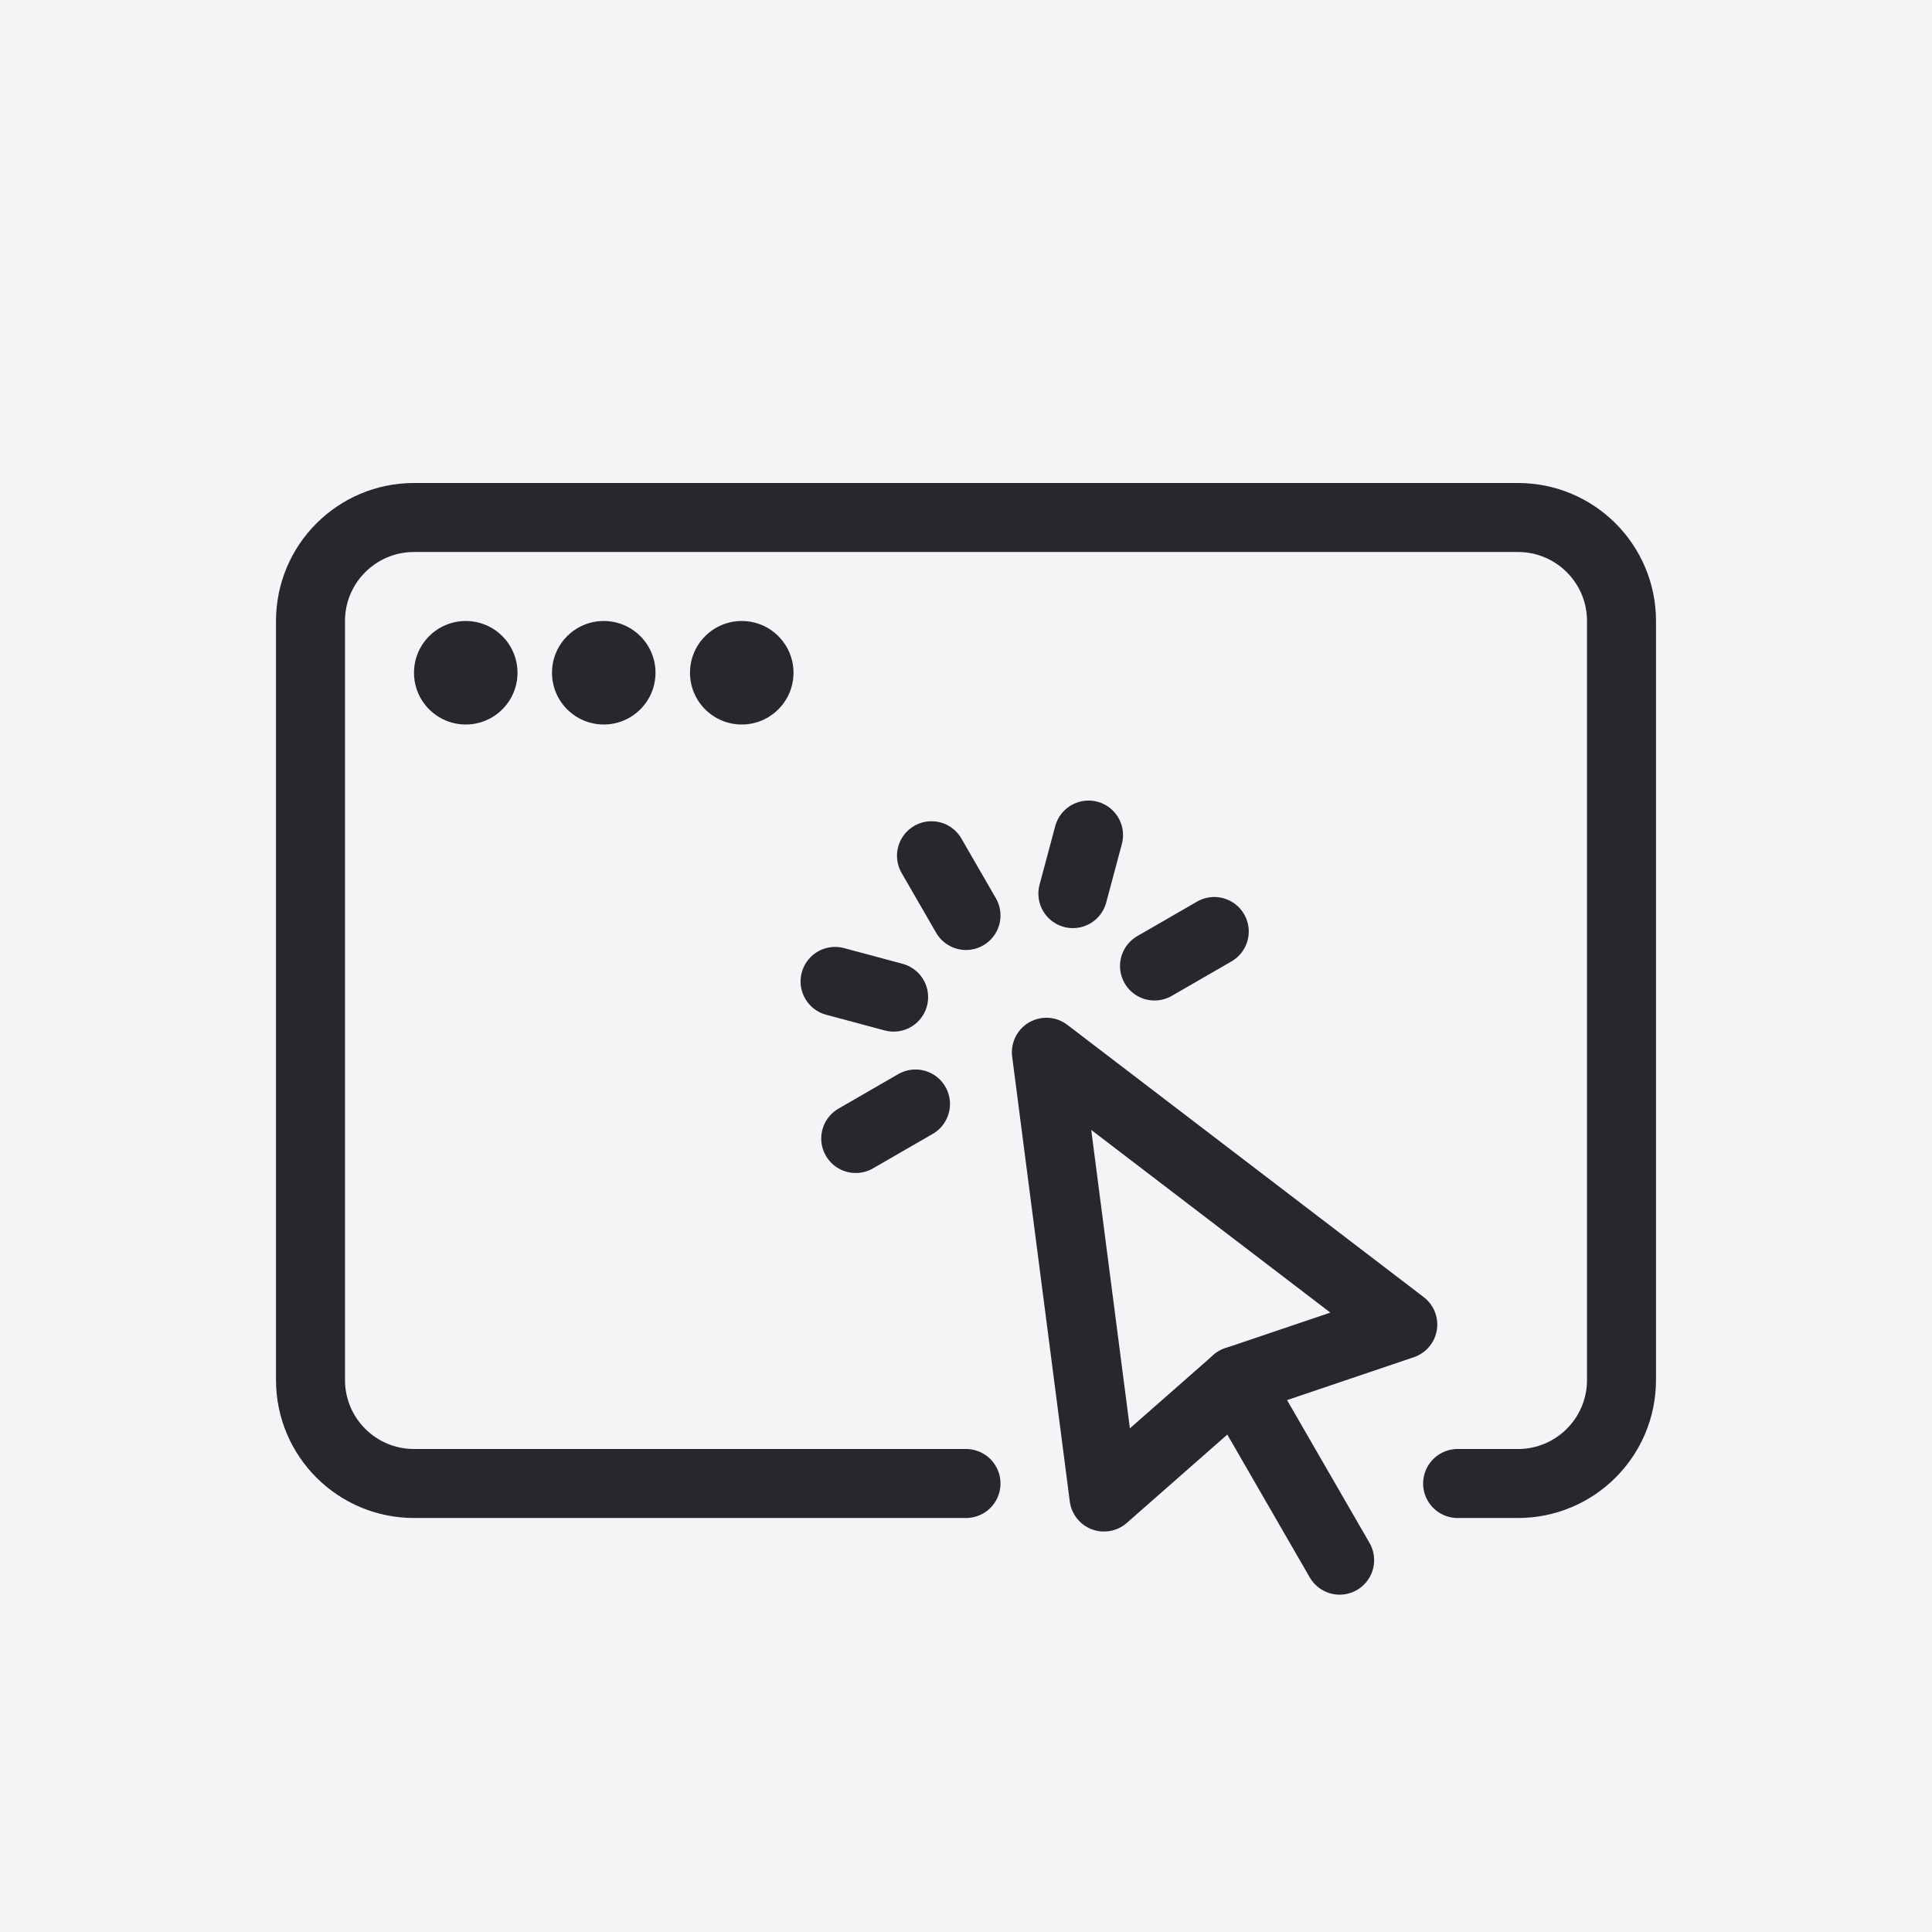 <?xml version="1.0" encoding="UTF-8"?> <svg xmlns="http://www.w3.org/2000/svg" width="56" height="56" viewBox="0 0 56 56" fill="none"><rect width="56" height="56" fill="#F4F4F6"></rect><path d="M28 43H12C10.343 43 9 41.657 9 40V18C9 16.343 10.343 15 12 15H44C45.657 15 47 16.343 47 18V40C47 41.657 45.657 43 44 43H42.25" stroke="#26282D" stroke-width="2" stroke-linecap="round" stroke-linejoin="round"></path><circle cx="13.5" cy="19.5" r="1.5" fill="#26282D"></circle><circle cx="17.5" cy="19.5" r="1.5" fill="#26282D"></circle><circle cx="21.5" cy="19.5" r="1.5" fill="#26282D"></circle><path d="M30.33 30.5L40.66 38.392L35.83 40.026L32 43.392L30.33 30.5Z" stroke="#26282D" stroke-width="2" stroke-linecap="round" stroke-linejoin="round"></path><path d="M35.83 40.026L38.83 45.222" stroke="#26282D" stroke-width="2" stroke-linecap="round"></path><path d="M28 26.536L27 24.804" stroke="#26282D" stroke-width="2" stroke-linecap="round"></path><path d="M33.464 28L35.196 27" stroke="#26282D" stroke-width="2" stroke-linecap="round"></path><path d="M24.804 33L26.536 32" stroke="#26282D" stroke-width="2" stroke-linecap="round"></path><path d="M31.098 25.902L31.552 24.205" stroke="#26282D" stroke-width="2" stroke-linecap="round"></path><path d="M24.205 28.447L25.902 28.902" stroke="#26282D" stroke-width="2" stroke-linecap="round"></path></svg> 
